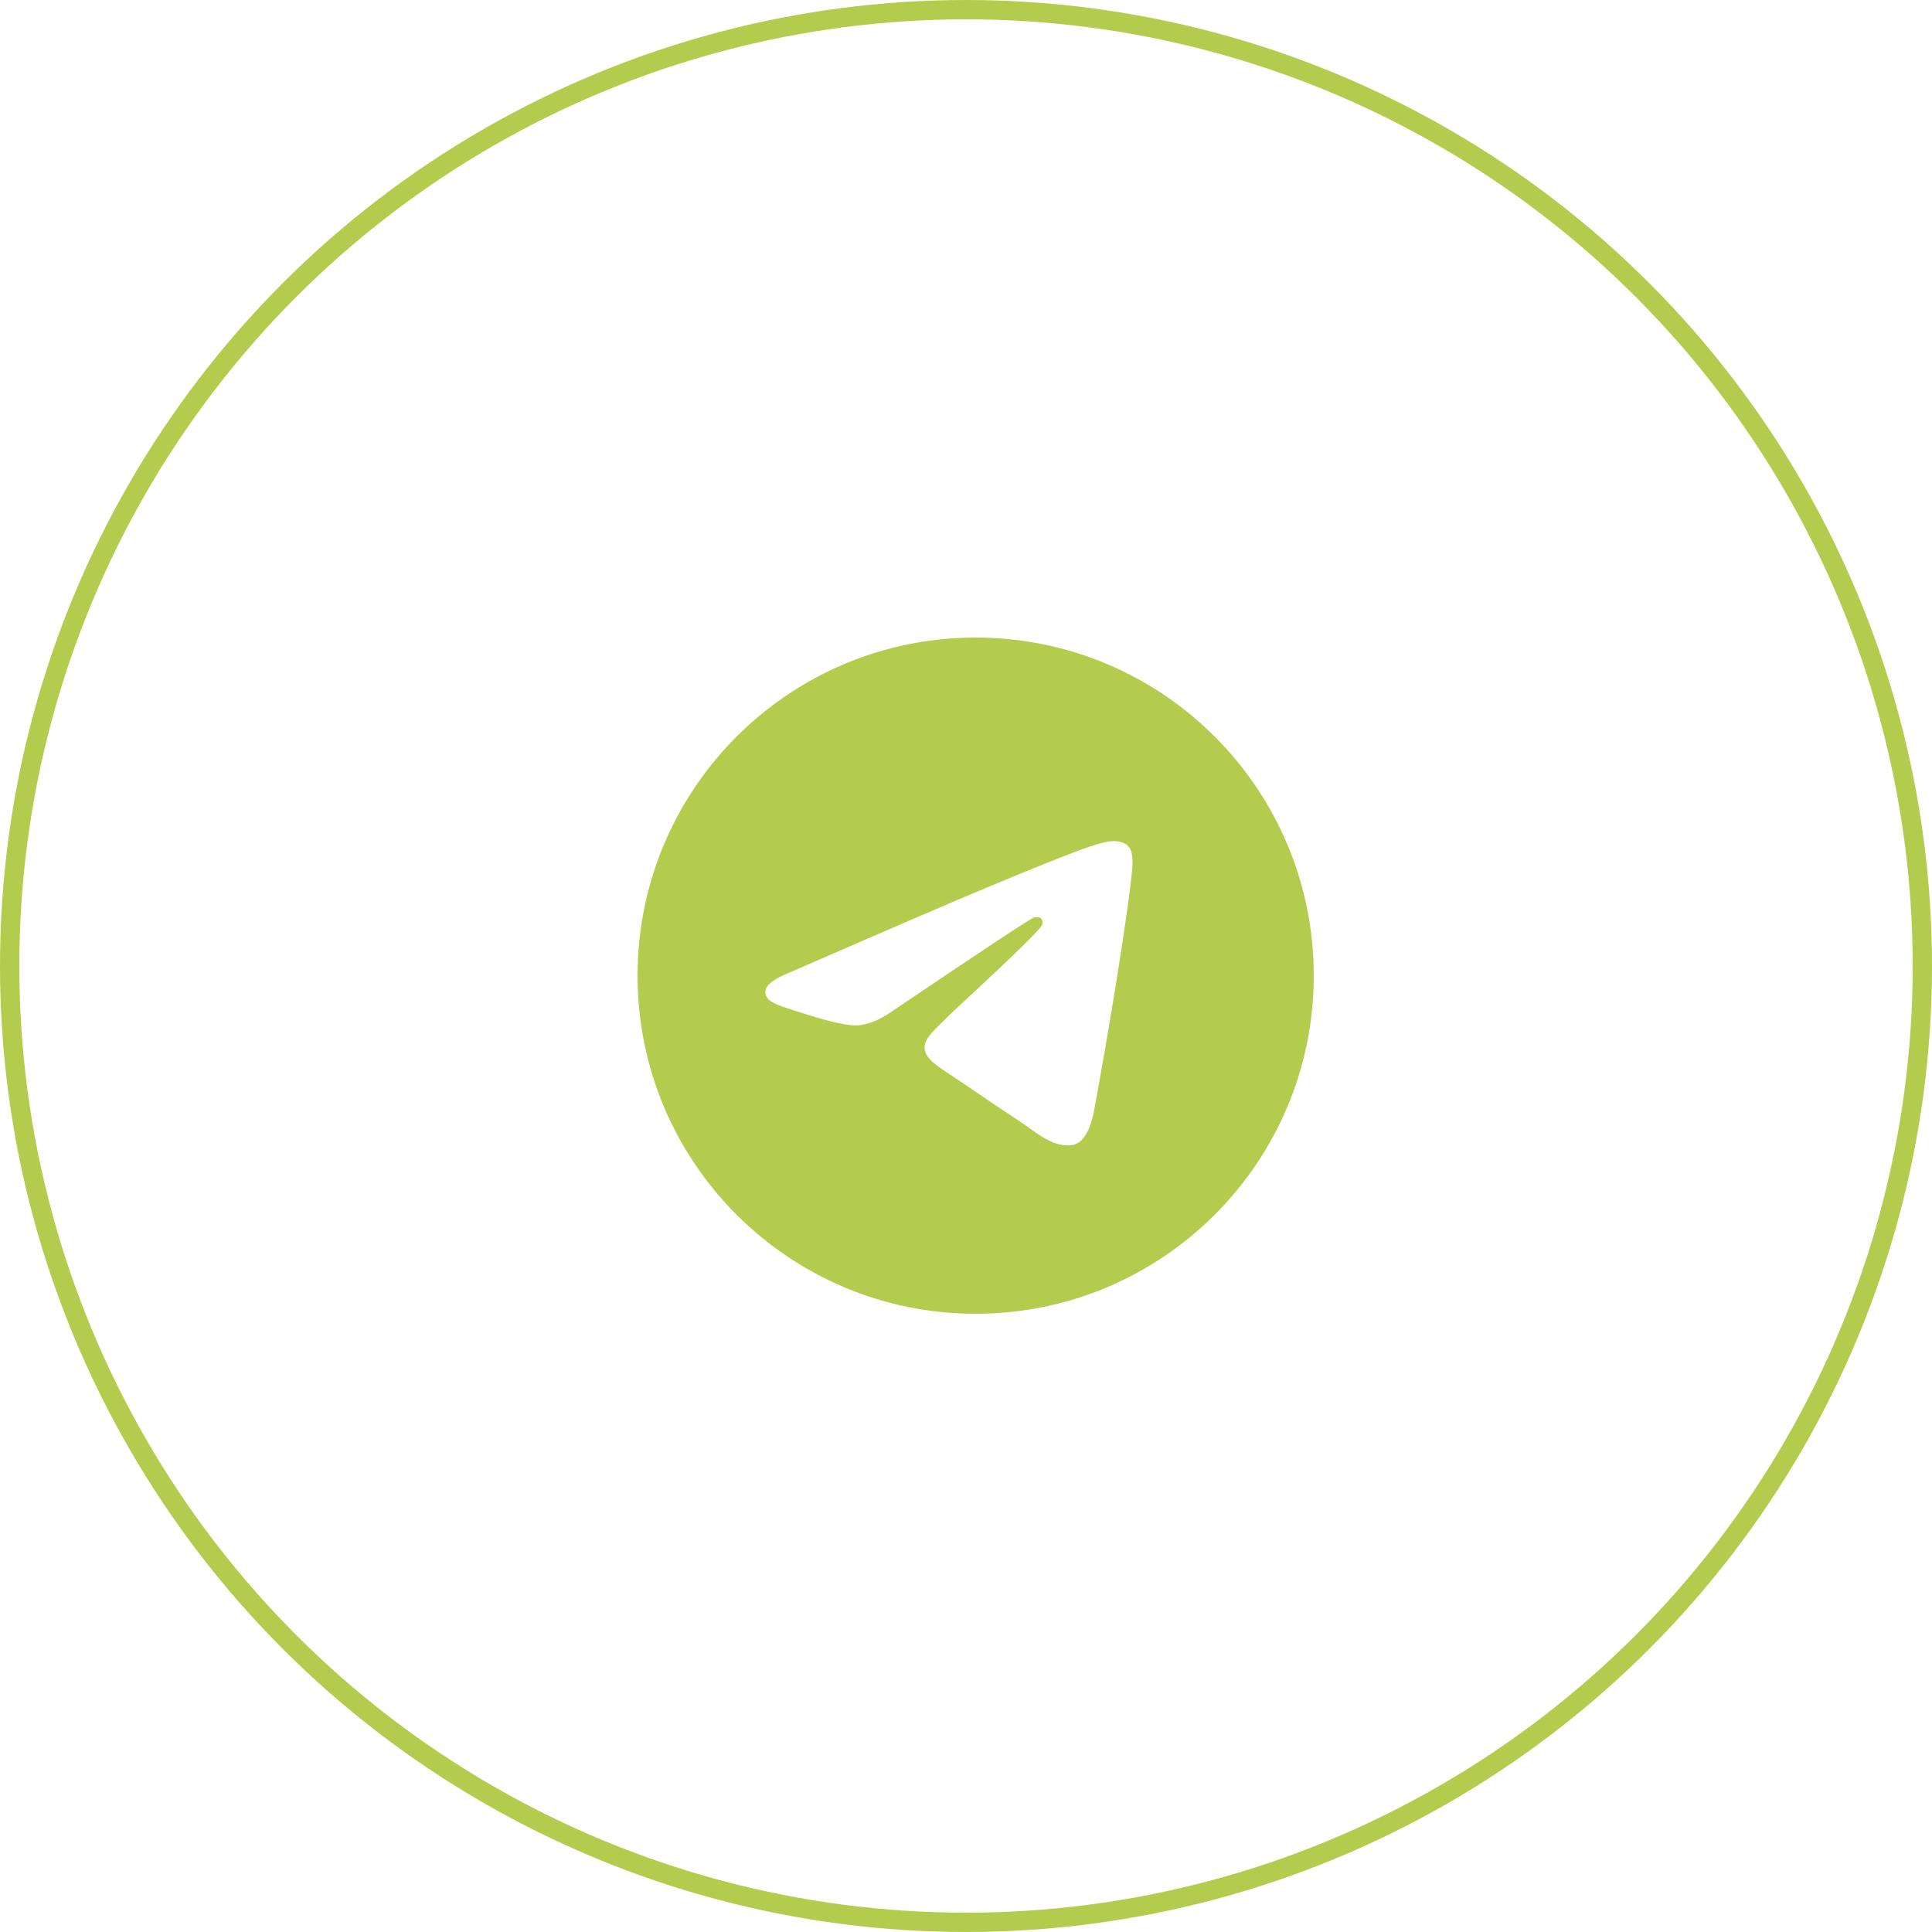 <?xml version="1.0" encoding="UTF-8"?> <svg xmlns="http://www.w3.org/2000/svg" width="100" height="100" viewBox="0 0 100 100" fill="none"> <circle cx="50" cy="50" r="49.5" stroke="#B4CC4D"></circle> <path fill-rule="evenodd" clip-rule="evenodd" d="M68 50.5C68 60.164 60.164 68 50.5 68C40.836 68 33 60.164 33 50.5C33 40.836 40.836 33 50.5 33C60.164 33 68 40.836 68 50.5ZM51.127 45.919C49.425 46.627 46.023 48.092 40.922 50.315C40.093 50.644 39.659 50.967 39.619 51.282C39.552 51.815 40.22 52.025 41.127 52.31C41.251 52.349 41.38 52.389 41.511 52.432C42.405 52.722 43.606 53.062 44.231 53.075C44.798 53.087 45.431 52.854 46.129 52.375C50.895 49.157 53.355 47.531 53.51 47.496C53.619 47.471 53.771 47.439 53.873 47.531C53.975 47.621 53.965 47.793 53.955 47.84C53.888 48.121 51.272 50.555 49.915 51.815C49.492 52.208 49.193 52.486 49.132 52.55C48.995 52.692 48.855 52.828 48.721 52.957C47.89 53.757 47.268 54.357 48.756 55.337C49.47 55.808 50.042 56.198 50.612 56.586C51.235 57.01 51.856 57.433 52.661 57.961C52.865 58.095 53.061 58.233 53.252 58.369C53.977 58.887 54.629 59.351 55.434 59.278C55.9 59.234 56.384 58.795 56.629 57.484C57.208 54.383 58.349 47.669 58.613 44.901C58.629 44.672 58.619 44.441 58.584 44.213C58.562 44.029 58.473 43.86 58.333 43.739C58.124 43.569 57.8 43.532 57.655 43.535C56.997 43.547 55.988 43.898 51.127 45.919V45.919Z" fill="#B4CC4D"></path> </svg> 
